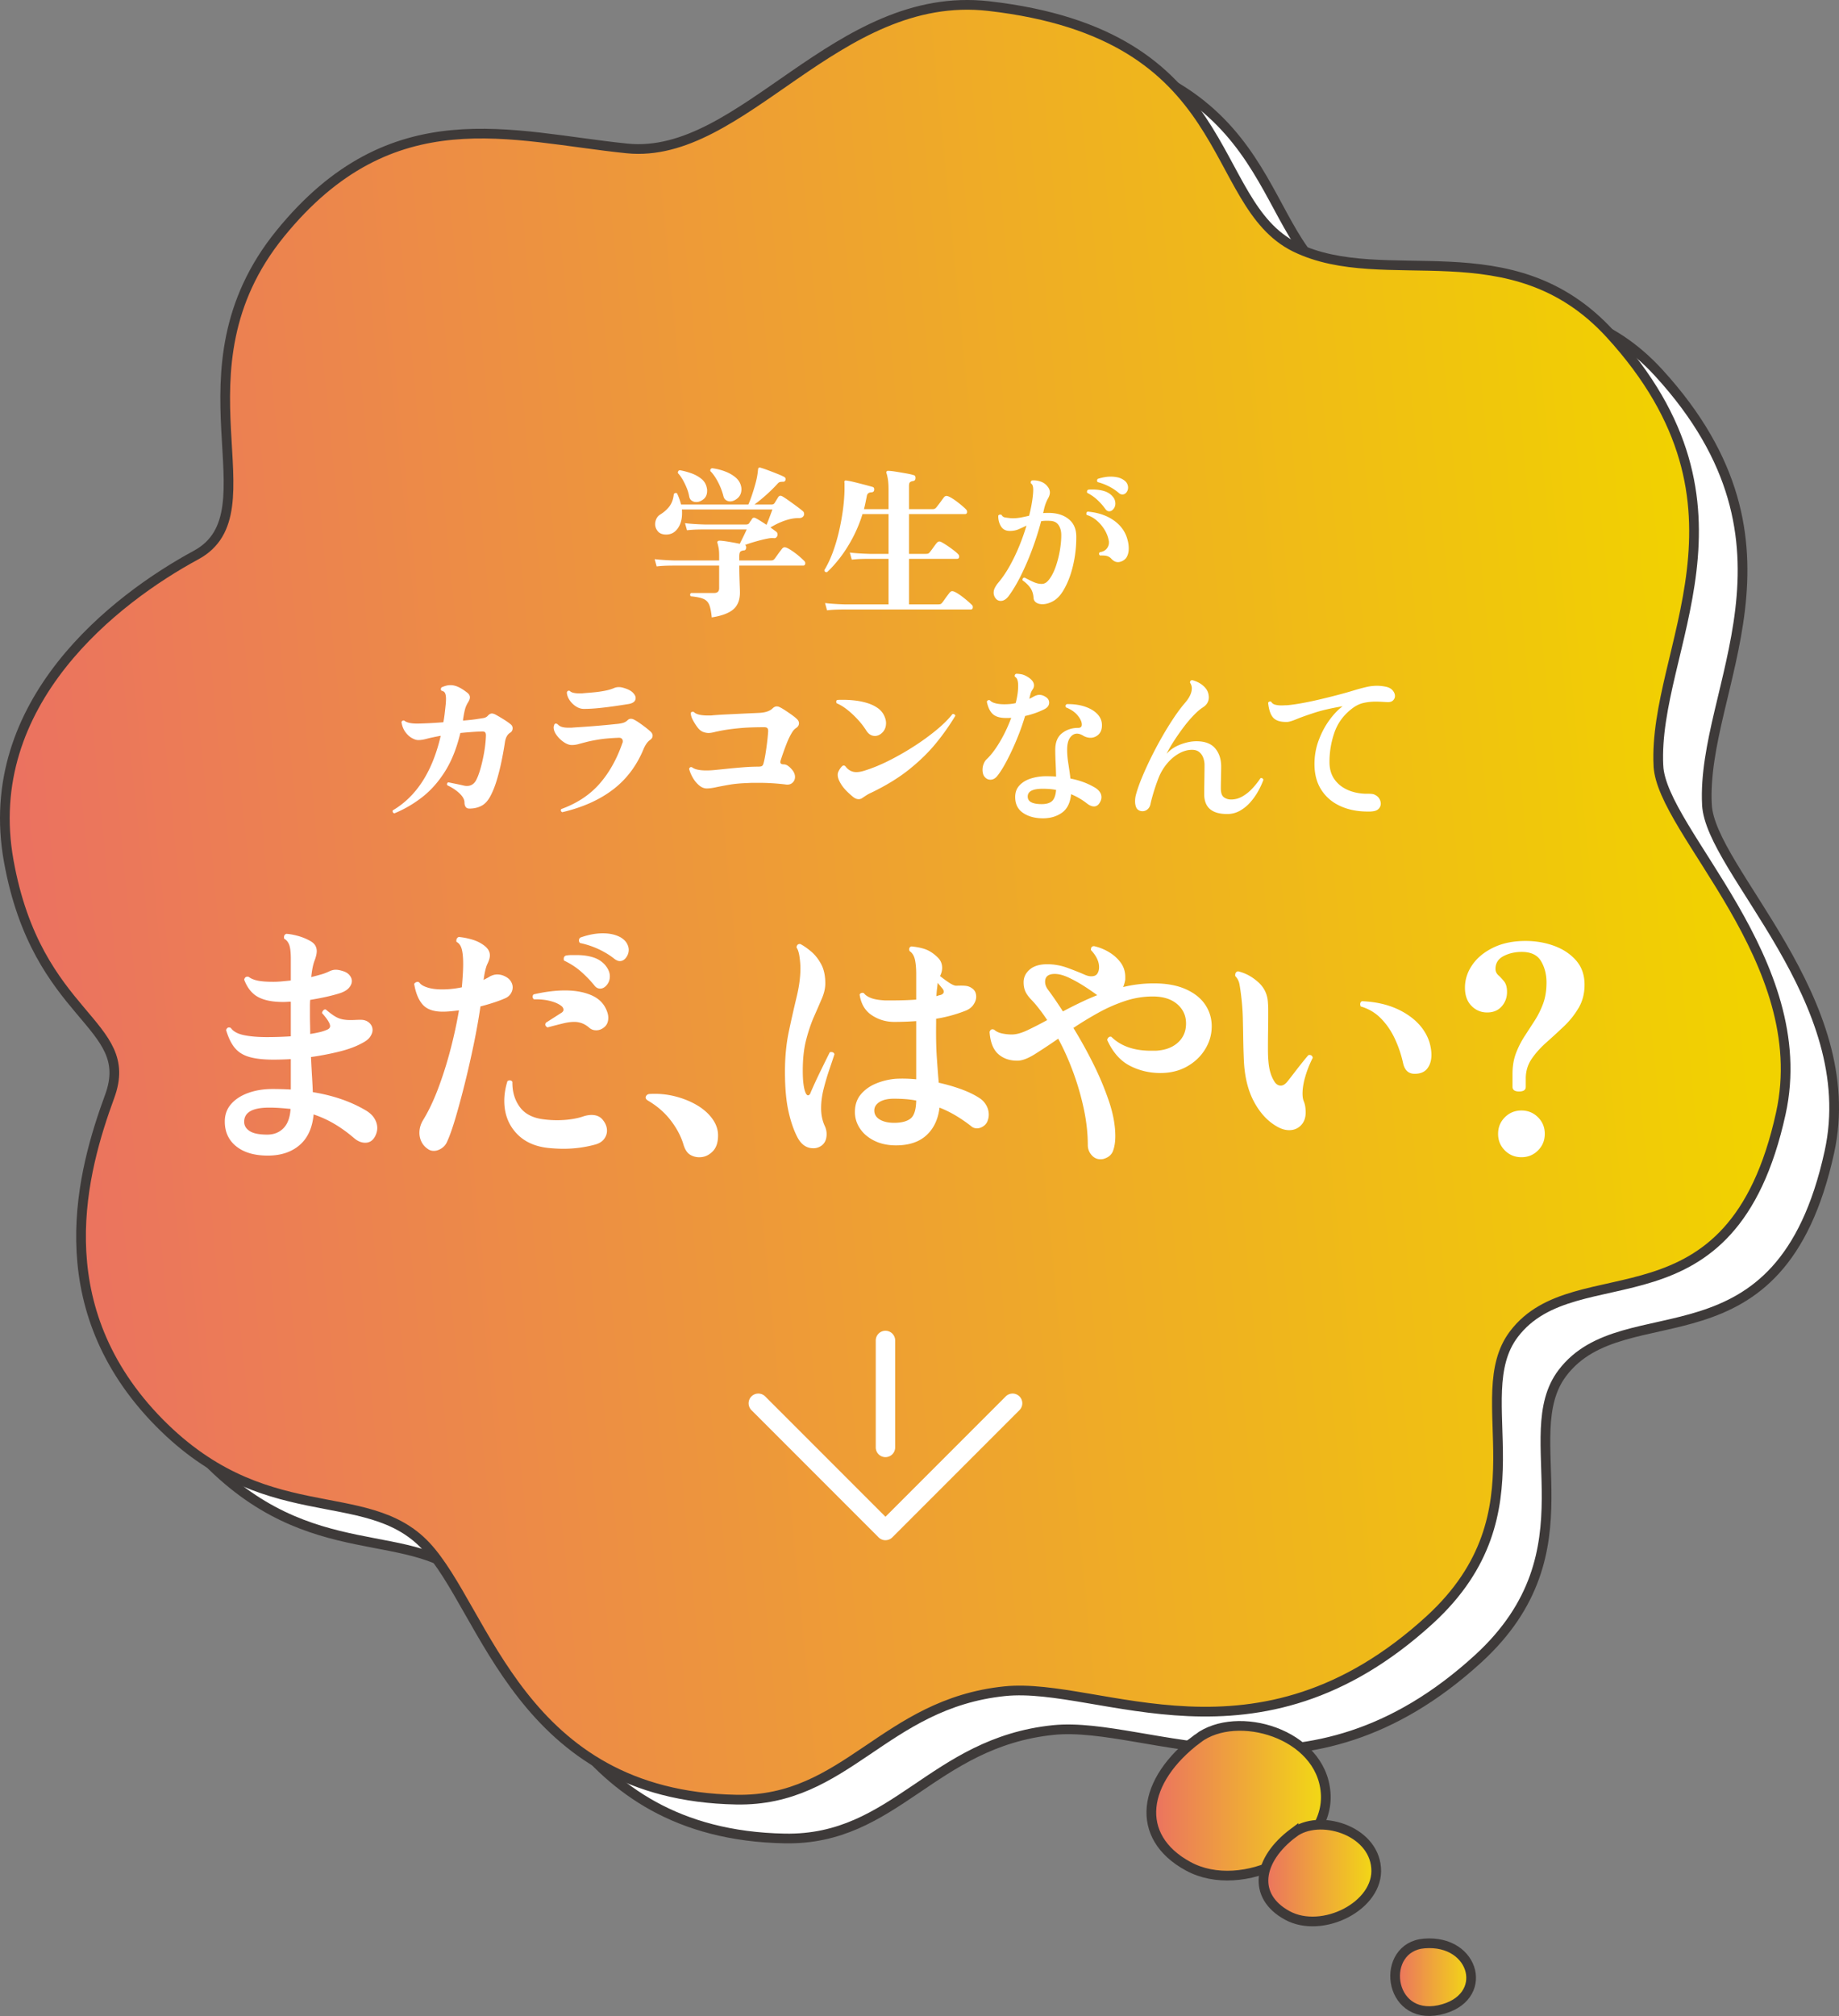 <svg id="_レイヤー_1" data-name="レイヤー_1" xmlns="http://www.w3.org/2000/svg" xmlns:xlink="http://www.w3.org/1999/xlink" version="1.1" viewBox="0 0 379.074 415.309"><rect x="0" y="0" width="379.074" height="415.309" fill="#808080" stroke="none"/><defs><linearGradient id="_新規グラデーションスウォッチ_7" data-name="新規グラデーションスウォッチ 7" x1="-481.828" y1="214.847" x2="-121.113" y2="214.847" gradientTransform="rotate(-5.608 -362.48 -4752.12)" gradientUnits="userSpaceOnUse"><stop offset="0" stop-color="#eb7161"/><stop offset=".981" stop-color="#f1d200"/></linearGradient><linearGradient id="_新規グラデーションスウォッチ_14" data-name="新規グラデーションスウォッチ 14" x1="237.323" y1="370.973" x2="273.294" y2="370.973" gradientUnits="userSpaceOnUse"><stop offset="0" stop-color="#eb7161"/><stop offset=".981" stop-color="#f2d815"/></linearGradient><linearGradient id="_新規グラデーションスウォッチ_141" data-name="新規グラデーションスウォッチ 14" x1="260.438" y1="385.872" x2="283.685" y2="385.872" xlink:href="#_新規グラデーションスウォッチ_14"/><linearGradient id="_新規グラデーションスウォッチ_142" data-name="新規グラデーションスウォッチ 14" x1="287.575" y1="407.319" x2="303.245" y2="407.319" xlink:href="#_新規グラデーションスウォッチ_14"/><style>.st5{fill:#fff}</style></defs><path d="M351.847 165.748c-1.181-24.161 22.738-53.225-9.923-88.93-20.395-22.274-46.358-8.834-64.946-17.9-18.537-9.127-11.56-43.789-63.187-49.667-31.376-3.556-50.655 31.746-74.545 29.328-23.89-2.419-48.427-10.843-71.502 17.571-23.075 28.414-.844 57.258-17.324 66.194-16.536 8.941-44.496 30.348-38.623 63.01 5.873 32.662 26.408 33.255 20.814 48.495s-13.197 42.362 9.161 66.146c22.409 23.722 43.502 13.256 55.971 26.439 12.412 13.189 19.461 51.464 64.013 52.308 22.787.428 30.39-19.774 55.379-22.341 19.714-1.992 51.903 17.933 87.607-14.728 24.249-22.234 7.469-45.827 17.31-58.818 12.905-17.036 44.89.811 55.033-45.506 6.903-31.364-24.588-58.051-25.238-71.6Z" style="fill:#fff;stroke:#3e3a39;stroke-miterlimit:10;stroke-width:2px"/><path d="M341.847 157.748c-1.181-24.161 22.738-53.225-9.923-88.93-20.395-22.274-46.358-8.834-64.946-17.9-18.537-9.127-11.56-43.789-63.187-49.667-31.376-3.556-50.655 31.746-74.545 29.328-23.89-2.419-48.427-10.843-71.502 17.571-23.075 28.414-.844 57.258-17.324 66.194-16.536 8.941-44.496 30.348-38.623 63.01 5.873 32.662 26.408 33.255 20.814 48.495s-13.197 42.362 9.161 66.146c22.409 23.722 43.502 13.256 55.971 26.439 12.412 13.189 19.461 51.464 64.013 52.308 22.787.428 30.39-19.774 55.379-22.341 19.714-1.992 51.903 17.933 87.607-14.728 24.249-22.234 7.469-45.827 17.31-58.818 12.905-17.036 44.89.811 55.033-45.506 6.903-31.364-24.588-58.051-25.238-71.6Z" style="fill:url(#_新規グラデーションスウォッチ_7);stroke:#3e3a39;stroke-miterlimit:10;stroke-width:2px"/><path d="M246.92 358.129c-11.581 8.669-13.198 20.25-2.006 26.332 11.128 6.082 29.372-3.041 28.337-15.204-.97-12.163-18.245-17.209-26.332-11.128Z" style="stroke:#3e3a39;stroke-miterlimit:10;stroke-width:2px;fill:url(#_新規グラデーションスウォッチ_14)"/><path d="M266.64 377.572c-7.484 5.603-8.53 13.087-1.296 17.018 7.192 3.93 18.983-1.965 18.314-9.826-.627-7.861-11.791-11.122-17.018-7.192Z" style="fill:url(#_新規グラデーションスウォッチ_141);stroke:#3e3a39;stroke-miterlimit:10;stroke-width:2px"/><path d="M293.581 400.374c10.599-.875 13.71 11.425 3.063 13.71-10.696 2.236-12.203-12.981-3.063-13.71Z" style="fill:url(#_新規グラデーションスウォッチ_142);stroke:#3e3a39;stroke-miterlimit:10;stroke-width:2px"/><path class="st5" d="M146.711 127.192c-.114-1.179-.289-2.052-.527-2.618a2.18 2.18 0 0 0-1.207-1.207c-.567-.238-1.428-.413-2.584-.527-.091-.09-.136-.204-.136-.34s.068-.249.204-.34h4.76c.68 0 1.02-.328 1.02-.986v-4.658h-9.214c-.726 0-1.372.012-1.938.034a23.38 23.38 0 0 0-1.734.136l-.408-1.496c1.11.136 2.47.227 4.08.272h9.214v-.986c0-.725-.045-1.297-.136-1.717a17.02 17.02 0 0 0-.204-.867c-.068-.113-.057-.238.034-.374.068-.09.215-.136.442-.136.476.023 1.116.102 1.921.238.804.136 1.535.272 2.193.408.227-.453.481-.969.765-1.547.283-.578.504-1.048.663-1.411h-8.568c-.748 0-1.405.012-1.972.034-.567.023-1.156.068-1.768.136l-.408-1.462c1.133.136 2.504.227 4.114.272h8.466c.317 0 .544-.102.68-.306.045-.113.119-.232.221-.357.102-.124.198-.266.289-.425.113-.204.26-.306.442-.306.113 0 .238.034.374.102.272.136.606.329 1.003.578.396.25.799.51 1.207.782.136-.294.283-.651.442-1.071l.459-1.224.323-.867h-18.666c.022.136.034.272.034.408v.374c0 1.27-.301 2.318-.901 3.145-.601.828-1.389 1.241-2.363 1.241-.771 0-1.343-.221-1.717-.663-.374-.442-.561-.935-.561-1.479 0-.385.09-.765.272-1.139.181-.374.453-.663.816-.867.816-.521 1.456-1.105 1.921-1.751.464-.646.742-1.456.833-2.431.113-.158.25-.238.408-.238.113 0 .204.034.272.102.362.771.634 1.53.816 2.278h13.872c.227-.498.464-1.116.714-1.853.25-.736.487-1.507.714-2.312.226-.804.385-1.547.476-2.227l.102-.85c0-.158.057-.272.17-.34.136-.045.25-.045.34 0 .408.114.929.289 1.564.527.634.238 1.263.482 1.887.731.624.25 1.105.465 1.445.646.181.114.272.261.272.442a.64.64 0 0 1-.119.374c-.08.114-.199.17-.357.17-.272 0-.493.017-.663.051s-.346.153-.527.357a31.903 31.903 0 0 1-2.329 2.295 33.01 33.01 0 0 1-2.431 1.989h3.536c.272 0 .476-.102.612-.306l.714-1.156c.136-.226.294-.34.476-.34.113 0 .238.034.374.102.294.159.714.431 1.258.816.544.385 1.093.782 1.649 1.19.555.408.991.748 1.309 1.02.204.136.306.352.306.646a.712.712 0 0 1-.102.374c-.204.318-.533.465-.986.442-.566 0-1.156.068-1.768.204-1.338.318-2.698.896-4.08 1.734l1.156.85c.204.136.306.34.306.612a.806.806 0 0 1-.187.51.596.596 0 0 1-.493.238 4.047 4.047 0 0 0-1.207.051c-.442.08-.89.176-1.343.289a40.37 40.37 0 0 0-1.853.51 24.79 24.79 0 0 0-1.615.544.404.404 0 0 1 .204.255c.022.102.034.21.034.323-.046.363-.204.544-.476.544-.386.046-.641.148-.765.306-.125.159-.187.488-.187.986v.782h6.358c.25 0 .431-.017.544-.051.113-.034.238-.13.374-.289.113-.136.272-.351.476-.646.204-.294.414-.583.629-.867.215-.283.368-.481.459-.595.158-.181.328-.272.51-.272.204 0 .493.108.867.323.374.216.776.482 1.207.799.43.318.821.635 1.173.952.351.318.617.567.799.748a.618.618 0 0 1 .204.442c0 .34-.147.51-.442.51h-13.158c0 .748.011 1.508.034 2.278.022.771.045 1.451.068 2.04.022.59.034.998.034 1.224 0 1.542-.459 2.703-1.377 3.485s-2.397 1.331-4.437 1.649Zm-3.196-23.766c-.34 0-.652-.096-.935-.289-.284-.192-.459-.504-.527-.935a8.385 8.385 0 0 0-.51-1.7c-.25-.612-.533-1.19-.85-1.734-.318-.544-.635-.974-.952-1.292v-.136c0-.249.125-.408.374-.476a14.97 14.97 0 0 1 2.363.629 7.06 7.06 0 0 1 2.125 1.173c.612.499.986 1.167 1.122 2.006.022.091.034.17.034.238v.204c0 .748-.244 1.321-.731 1.717-.488.397-.992.595-1.513.595Zm6.97-.136c-.295 0-.573-.085-.833-.255-.261-.17-.437-.436-.527-.799a13.41 13.41 0 0 0-1.173-3.026c-.51-.952-1.015-1.666-1.513-2.142 0-.045-.006-.073-.017-.085-.012-.011-.017-.028-.017-.051 0-.249.125-.408.374-.476.906.114 1.785.329 2.635.646.85.318 1.581.731 2.193 1.241.612.51.997 1.128 1.156 1.853.022.091.04.187.051.289.011.102.017.199.017.289 0 .771-.255 1.383-.765 1.836-.51.454-1.037.68-1.581.68ZM170.476 125.731l-.408-1.496c1.133.136 2.493.227 4.08.272h9.01v-9.384h-3.842c-.748 0-1.406.012-1.972.034-.567.023-1.156.068-1.768.136l-.408-1.462c1.133.136 2.504.227 4.114.272h3.876v-8.194h-5.372a28.63 28.63 0 0 1-2.023 4.896c-.805 1.519-1.666 2.873-2.584 4.063s-1.819 2.193-2.703 3.009h-.068c-.318 0-.476-.147-.476-.442.634-1.042 1.201-2.232 1.7-3.57a35.395 35.395 0 0 0 1.275-4.25 48.08 48.08 0 0 0 .833-4.488c.204-1.496.317-2.912.34-4.25v-1.36c-.045-.181-.045-.306 0-.374.068-.158.215-.204.442-.136.385.046.923.153 1.615.323.691.17 1.382.346 2.074.527.691.182 1.229.329 1.615.442.158.046.26.114.306.204a.681.681 0 0 1 .068.306c0 .227-.057.386-.17.476a.634.634 0 0 1-.408.136c-.567.023-.884.295-.952.816l-.272 1.343c-.091.442-.193.879-.306 1.309h5.066v-3.978c0-.884-.045-1.609-.136-2.176-.091-.566-.193-.997-.306-1.292-.046-.136-.023-.249.068-.34a.326.326 0 0 1 .306-.102c.362 0 .895.057 1.598.17.702.114 1.405.233 2.108.357.702.125 1.212.244 1.53.357a.384.384 0 0 1 .323.238.742.742 0 0 1 .051.408c0 .34-.17.533-.51.578-.295.046-.505.131-.629.255-.125.125-.187.38-.187.765v4.76h4.726c.25 0 .431-.022.544-.068.113-.045.238-.147.374-.306.113-.136.277-.345.493-.629.215-.283.425-.566.629-.85.204-.283.351-.481.442-.595.159-.181.329-.272.51-.272.204 0 .498.108.884.323.385.216.788.482 1.207.799.419.318.81.629 1.173.935.362.306.623.55.782.731a.653.653 0 0 1 .204.476c0 .318-.148.476-.442.476h-11.526v8.194h3.366c.249 0 .43-.017.544-.051.113-.034.238-.13.374-.289a26.4 26.4 0 0 0 .748-1.003c.317-.442.544-.742.68-.901.181-.204.362-.306.544-.306.113 0 .238.034.374.102.317.159.714.397 1.19.714.476.318.935.646 1.377.986.442.34.753.612.935.816a.653.653 0 0 1 .204.476c0 .318-.148.476-.442.476h-9.894v9.384h5.916c.25 0 .431-.017.544-.051.113-.034.238-.13.374-.289.113-.136.272-.351.476-.646.204-.294.414-.583.629-.867.215-.283.368-.481.459-.595.158-.181.328-.272.51-.272.204 0 .493.108.867.323.374.216.77.482 1.19.799a22.038 22.038 0 0 1 1.989 1.7.617.617 0 0 1 .204.442c0 .34-.147.51-.442.51h-25.908c-.748 0-1.406.011-1.972.034-.567.022-1.145.068-1.734.136ZM214.238 124.404a1.734 1.734 0 0 1-.816-.408c-.227-.204-.352-.476-.374-.816-.046-.77-.25-1.433-.612-1.989-.363-.555-.918-1.105-1.666-1.649v-.068c0-.317.147-.476.442-.476.589.318 1.184.612 1.785.884s1.173.408 1.717.408c.294 0 .566-.073.816-.221.249-.147.51-.402.782-.765.521-.702.963-1.581 1.326-2.635a20.85 20.85 0 0 0 .833-3.281c.192-1.133.289-2.176.289-3.128 0-.838-.187-1.535-.561-2.091-.374-.555-.958-.844-1.751-.867a9.663 9.663 0 0 0-.969-.017c-.306.012-.595.04-.867.085a62.038 62.038 0 0 1-1.87 5.865 55.932 55.932 0 0 1-2.329 5.389c-.828 1.655-1.672 3.06-2.533 4.216-.499.635-1.032.952-1.598.952s-.998-.306-1.292-.918a1.949 1.949 0 0 1-.17-.748c0-.385.096-.753.289-1.105.192-.351.402-.663.629-.935.816-.952 1.586-2.068 2.312-3.349a37.15 37.15 0 0 0 1.989-4.097 44.328 44.328 0 0 0 1.547-4.352c-.567.272-1.111.522-1.632.748-.521.227-1.122.34-1.802.34-.839 0-1.451-.323-1.836-.969-.386-.646-.567-1.377-.544-2.193a.515.515 0 0 1 .408-.204c.113 0 .215.034.306.102.136.272.374.437.714.493.34.057.748.108 1.224.153a8.926 8.926 0 0 0 1.955-.136c.6-.113 1.184-.238 1.751-.374a32.4 32.4 0 0 0 .459-2.04c.124-.657.221-1.281.289-1.87.068-.589.102-1.065.102-1.428 0-.702-.147-1.133-.442-1.292a.55.55 0 0 1-.068-.238c0-.204.09-.34.272-.408a4.346 4.346 0 0 1 1.768.238 2.976 2.976 0 0 1 1.428 1.02c.317.385.476.794.476 1.224 0 .34-.102.703-.306 1.088a8.482 8.482 0 0 0-.884 2.278l-.204.884c.25-.022.493-.034.731-.034h.765c1.609.068 2.901.522 3.876 1.36.975.839 1.462 2.006 1.462 3.502a24.92 24.92 0 0 1-.68 6.018c-.476 2.018-1.168 3.763-2.074 5.236-.589.952-1.264 1.638-2.023 2.057-.76.42-1.491.629-2.193.629-.114 0-.221-.005-.323-.017a3.57 3.57 0 0 1-.323-.051Zm16.796-8.703a1.832 1.832 0 0 1-.578.102 1.48 1.48 0 0 1-.799-.221 2.81 2.81 0 0 1-.629-.527 1.906 1.906 0 0 0-.901-.527c-.329-.079-.788-.107-1.377-.085-.136-.113-.204-.238-.204-.374 0-.068.045-.17.136-.306.634-.09 1.11-.328 1.428-.714.317-.385.476-.804.476-1.258v-.204a.661.661 0 0 0-.034-.204 6.456 6.456 0 0 0-.867-2.244 7.912 7.912 0 0 0-1.615-1.904 5.723 5.723 0 0 0-2.074-1.156.55.55 0 0 1-.068-.238c0-.226.09-.374.272-.442 2.153.182 3.961.794 5.423 1.836 1.462 1.043 2.397 2.38 2.805 4.012.158.567.238 1.156.238 1.768 0 .635-.125 1.19-.374 1.666s-.668.816-1.258 1.02Zm-3.163-10.812a12.738 12.738 0 0 0-1.581-1.819 9.207 9.207 0 0 0-2.193-1.547.467.467 0 0 1-.034-.204c0-.226.09-.374.272-.442.158-.022.306-.034.442-.034h.442c.906 0 1.717.114 2.431.34.714.227 1.286.601 1.717 1.122.204.227.345.465.425.714.08.25.119.488.119.714 0 .431-.13.805-.391 1.122-.261.318-.55.476-.867.476-.295 0-.556-.147-.782-.442Zm2.789-3.299a10.07 10.07 0 0 0-1.989-1.343c-.76-.396-1.57-.708-2.431-.935a.608.608 0 0 1-.102-.306c0-.181.068-.306.204-.374.43-.136.867-.243 1.309-.323a7.427 7.427 0 0 1 1.309-.119c.499 0 .975.051 1.428.153.453.102.861.278 1.224.527.34.227.578.476.714.748s.204.544.204.816c0 .386-.114.72-.34 1.003-.227.284-.499.425-.816.425-.272 0-.51-.09-.714-.272ZM81.291 167.56c-.294-.091-.408-.295-.34-.612 4.896-2.878 8.194-8.001 9.894-15.368-1.247.227-2.205.431-2.873.612-.669.182-1.252.272-1.751.272-.386 0-.828-.141-1.326-.425-.499-.283-.946-.697-1.343-1.241-.397-.544-.663-1.224-.799-2.04a.47.47 0 0 1 .238-.289.402.402 0 0 1 .34-.017c.499.408 1.371.612 2.618.612.453 0 1.178-.022 2.176-.068.998-.045 2.085-.113 3.264-.204.113-.589.204-1.178.272-1.768.068-.589.136-1.201.204-1.836.022-.249.039-.476.051-.68.011-.204.017-.385.017-.544 0-.498-.062-.884-.187-1.156s-.369-.442-.731-.51c-.091-.09-.136-.204-.136-.34s.056-.26.17-.374c.317-.136.623-.243.918-.323.294-.079.589-.119.884-.119.499 0 1.02.119 1.564.357s1.167.629 1.87 1.173c.385.295.578.624.578.986 0 .159-.034.323-.102.493s-.159.346-.272.527a5.53 5.53 0 0 0-.544 1.139c-.136.397-.284 1.083-.442 2.057-.023.091-.034.187-.034.289s-.012.199-.034.289c.521-.045 1.003-.09 1.445-.136.442-.045.821-.09 1.139-.136l1.547-.238c.442-.068.776-.238 1.003-.51.272-.294.544-.442.816-.442.226 0 .487.08.782.238.499.272 1.065.607 1.7 1.003.634.397 1.122.743 1.462 1.037.227.204.34.454.34.748 0 .431-.182.748-.544.952-.566.363-.918 1.031-1.054 2.006-.182 1.202-.408 2.465-.68 3.791s-.59 2.601-.952 3.825c-.363 1.224-.771 2.278-1.224 3.162-.522 1.066-1.151 1.802-1.887 2.21-.737.408-1.593.612-2.567.612-.363 0-.624-.119-.782-.357-.159-.238-.238-.538-.238-.901 0-.589-.334-1.207-1.003-1.853-.669-.646-1.513-1.207-2.533-1.683a.521.521 0 0 1-.068-.204c0-.226.102-.362.306-.408.43.091.952.199 1.564.323.612.125 1.156.244 1.632.357.113.023.221.04.323.051.102.012.198.017.289.017.793 0 1.405-.363 1.836-1.088.317-.566.623-1.354.918-2.363.294-1.008.549-2.113.765-3.315.215-1.201.346-2.368.391-3.502.022-.34-.023-.589-.136-.748-.114-.158-.363-.226-.748-.204-.748.023-1.491.063-2.227.119-.737.057-1.457.119-2.159.187-.748 3.128-1.802 5.769-3.162 7.922-1.36 2.154-2.93 3.922-4.709 5.304a24.42 24.42 0 0 1-5.729 3.332ZM115.893 167.322c-.295-.159-.363-.374-.204-.646 3.241-1.178 5.865-2.907 7.871-5.185 2.006-2.278 3.587-5.094 4.743-8.449a.368.368 0 0 0 .068-.204v-.17a.666.666 0 0 0-.221-.51c-.147-.136-.38-.192-.697-.17-1.632.068-2.97.187-4.012.357-1.043.17-1.893.34-2.55.51-.658.17-1.213.318-1.666.442a5.101 5.101 0 0 1-1.36.187c-.499 0-1.037-.192-1.615-.578a5.95 5.95 0 0 1-1.496-1.428c-.419-.566-.629-1.11-.629-1.632a.87.87 0 0 1 .051-.306c.034-.09.062-.181.085-.272a.351.351 0 0 1 .34-.204c.09 0 .204.046.34.136.249.272.555.459.918.561.362.102.793.153 1.292.153h.493c.17 0 .334-.011.493-.034l1.564-.102c.702-.045 1.49-.102 2.363-.17.872-.068 1.739-.141 2.601-.221.861-.079 1.598-.153 2.21-.221.612-.045 1.116-.125 1.513-.238a2.274 2.274 0 0 0 1.003-.578.882.882 0 0 1 .646-.272c.204 0 .396.046.578.136.294.136.657.352 1.088.646.43.295.867.612 1.309.952.442.34.821.657 1.139.952.249.25.374.51.374.782 0 .34-.159.624-.476.85a3.243 3.243 0 0 0-.799.816 6.285 6.285 0 0 0-.561 1.02c-1.428 3.491-3.542 6.302-6.341 8.432-2.8 2.131-6.285 3.684-10.455 4.658Zm4.454-21.284c-.567 0-1.117-.175-1.649-.527a4.486 4.486 0 0 1-1.309-1.309c-.34-.521-.522-1.042-.544-1.564.113-.317.317-.419.612-.306.158.182.408.312.748.391.34.08.736.119 1.19.119h.408c.136 0 .283-.011.442-.034.589-.045 1.269-.102 2.04-.17.77-.068 1.547-.175 2.329-.323.782-.147 1.457-.345 2.023-.595.272-.113.578-.17.918-.17.113 0 .226.006.34.017.113.012.215.029.306.051.997.25 1.717.578 2.159.986.442.408.663.805.663 1.19 0 .635-.454 1.043-1.36 1.224-.839.136-1.802.284-2.89.442a74.663 74.663 0 0 1-3.315.408c-1.122.114-2.159.17-3.111.17ZM145.687 162.426c-.567 0-1.105-.221-1.615-.663a5.956 5.956 0 0 1-1.292-1.598c-.352-.623-.595-1.218-.731-1.785.113-.317.317-.419.612-.306.294.227.691.391 1.19.493s1.065.153 1.7.153a16.638 16.638 0 0 0 1.53-.068c.726-.068 1.632-.158 2.72-.272 1.088-.113 2.21-.215 3.366-.306a40.687 40.687 0 0 1 3.128-.136c.362 0 .617-.045.765-.136.147-.09.255-.272.323-.544.136-.476.266-1.093.391-1.853.124-.759.238-1.558.34-2.397.102-.838.175-1.586.221-2.244.022-.34-.023-.583-.136-.731-.114-.147-.34-.221-.68-.221-1.995 0-3.655.062-4.981.187s-2.409.261-3.247.408c-.839.148-1.508.284-2.006.408-.499.125-.918.187-1.258.187a3.19 3.19 0 0 1-1.054-.204c-.386-.136-.748-.408-1.088-.816a11.4 11.4 0 0 1-1.003-1.53c-.329-.589-.493-1.122-.493-1.598.113-.158.25-.238.408-.238.09 0 .181.034.272.102.453.454 1.416.68 2.89.68h.442c.158 0 .317-.011.476-.034.77-.068 1.62-.125 2.55-.17l2.788-.136c.929-.045 1.785-.085 2.567-.119.782-.034 1.399-.062 1.853-.085.634-.045 1.167-.147 1.598-.306.43-.158.77-.362 1.02-.612.272-.272.555-.408.85-.408.226 0 .442.057.646.17.249.114.6.318 1.054.612.453.295.918.612 1.394.952.476.34.85.646 1.122.918.249.25.374.522.374.816 0 .408-.216.748-.646 1.02-.227.159-.425.357-.595.595s-.38.595-.629 1.071c-.227.431-.471.981-.731 1.649a52.139 52.139 0 0 0-.714 1.938 44.73 44.73 0 0 0-.459 1.377c-.023.068-.04.131-.051.187a.744.744 0 0 0-.017.153c0 .318.227.476.68.476.317 0 .623.108.918.323.294.216.532.437.714.663.25.272.431.544.544.816s.17.533.17.782c0 .499-.182.907-.544 1.224-.363.318-.828.431-1.394.34a45.41 45.41 0 0 0-5.814-.34h-.884c-.295 0-.601.012-.918.034-1.542.046-2.868.165-3.978.357-1.111.193-2.04.369-2.788.527-.748.159-1.372.238-1.87.238ZM178.626 150.595a15.522 15.522 0 0 0-1.734-2.278c-.68-.748-1.4-1.428-2.159-2.04-.76-.612-1.513-1.076-2.261-1.394a.608.608 0 0 1-.102-.306c0-.181.068-.306.204-.374.204-.022.425-.034.663-.034h.697c.748 0 1.547.051 2.397.153.85.102 1.677.278 2.482.527.804.25 1.518.595 2.142 1.037a3.936 3.936 0 0 1 1.377 1.717c.204.476.306.93.306 1.36 0 .771-.238 1.406-.714 1.904-.476.499-1.009.748-1.598.748a1.85 1.85 0 0 1-.884-.238c-.295-.158-.567-.419-.816-.782Zm-.884 13.804a1.274 1.274 0 0 1-.748.238c-.386 0-.771-.158-1.156-.476-1.111-.906-1.916-1.751-2.414-2.533s-.748-1.445-.748-1.989c0-.226.034-.419.102-.578.204-.476.464-.872.782-1.19a.52.52 0 0 1 .374-.17c.113 0 .226.057.34.17.589.794 1.337 1.19 2.244 1.19.498 0 1.065-.102 1.7-.306 1.609-.498 3.292-1.19 5.049-2.074a56.231 56.231 0 0 0 5.168-2.958 47.97 47.97 0 0 0 4.607-3.349c1.382-1.144 2.482-2.238 3.298-3.281h.102c.272 0 .43.125.476.374a47.834 47.834 0 0 1-3.927 5.576c-1.507 1.859-3.343 3.661-5.508 5.406-2.165 1.746-4.8 3.366-7.905 4.862a7.277 7.277 0 0 0-1.071.578l-.765.51ZM202.97 160.046a1.596 1.596 0 0 1-.34-.663 3.148 3.148 0 0 1-.102-.799c0-.408.073-.804.221-1.19.147-.385.334-.691.561-.918.906-.838 1.824-2.034 2.754-3.587a29.635 29.635 0 0 0 2.38-5.015 4.33 4.33 0 0 1-.544.034h-.578c-1.179 0-2.063-.26-2.652-.782-.59-.521-1.009-1.382-1.258-2.584.159-.294.374-.385.646-.272.227.272.601.476 1.122.612s1.133.204 1.836.204c.385 0 .776-.017 1.173-.051a8.139 8.139 0 0 0 1.173-.187c.158-.589.283-1.19.374-1.802.09-.612.136-1.201.136-1.768 0-1.02-.216-1.632-.646-1.836a.505.505 0 0 1-.068-.204c0-.226.113-.374.34-.442.725.023 1.286.125 1.683.306a5.51 5.51 0 0 1 1.003.578c.634.476.952.975.952 1.496 0 .318-.091.601-.272.85a2.918 2.918 0 0 0-.425.867c-.08.284-.165.641-.255 1.071l.408-.204c.136-.068.26-.136.374-.204.476-.272.906-.408 1.292-.408.362 0 .725.102 1.088.306.612.318.918.748.918 1.292 0 .567-.329 1.02-.986 1.36a17.265 17.265 0 0 1-3.978 1.394 48.1 48.1 0 0 1-1.734 4.862 53.421 53.421 0 0 1-2.074 4.437c-.703 1.326-1.349 2.352-1.938 3.077-.408.499-.873.748-1.394.748-.476 0-.873-.192-1.19-.578Zm12.036 8.534c-1.655 0-3.026-.369-4.114-1.105s-1.632-1.83-1.632-3.281c0-.974.3-1.779.901-2.414.601-.634 1.388-1.105 2.363-1.411a10.382 10.382 0 0 1 3.128-.459c.362 0 .714.006 1.054.017.34.011.668.029.986.051-.023-.974-.057-1.949-.102-2.924a55.393 55.393 0 0 1-.068-2.584c0-1.564.47-2.708 1.411-3.434.94-.725 2.045-1.088 3.315-1.088.498 0 .748-.226.748-.68 0-.544-.278-1.161-.833-1.853-.556-.691-1.366-1.252-2.431-1.683a.608.608 0 0 1-.102-.306c0-.136.09-.26.272-.374 1.382-.022 2.618.147 3.706.51s1.949.873 2.584 1.53c.634.658.952 1.428.952 2.312 0 .839-.238 1.479-.714 1.921a2.372 2.372 0 0 1-1.666.663 3.007 3.007 0 0 1-1.564-.476c-.431-.249-.828-.374-1.19-.374-.567 0-1.049.278-1.445.833-.397.556-.595 1.389-.595 2.499 0 .862.085 1.825.255 2.89.17 1.066.311 2.074.425 3.026a17.35 17.35 0 0 1 2.567.697c.782.284 1.513.618 2.193 1.003.521.272.923.59 1.207.952.283.363.425.76.425 1.19 0 .318-.08.624-.238.918-.317.657-.748.986-1.292.986-.454 0-.941-.204-1.462-.612-.431-.34-.918-.674-1.462-1.003a13.454 13.454 0 0 0-1.802-.901c-.182 1.791-.816 3.066-1.904 3.825-1.088.759-2.38 1.139-3.876 1.139Zm-.306-2.923c.975 0 1.694-.209 2.159-.629.464-.419.742-1.184.833-2.295-.431-.09-.879-.153-1.343-.187a19.81 19.81 0 0 0-1.445-.051c-2.04 0-3.06.533-3.06 1.598 0 .544.249.941.748 1.19.499.25 1.201.374 2.108.374ZM252.947 167.696c-3.151 0-4.726-1.371-4.726-4.114 0-.43.005-1.008.017-1.734l.034-2.261c.011-.782.017-1.445.017-1.989 0-.498-.085-.986-.255-1.462a2.742 2.742 0 0 0-.816-1.19c-.374-.317-.878-.476-1.513-.476-.884 0-1.774.25-2.669.748-.896.499-1.712 1.185-2.448 2.057a10.893 10.893 0 0 0-1.785 3.009c-.431 1.134-.782 2.159-1.054 3.077s-.476 1.695-.612 2.329c-.091.431-.289.777-.595 1.037a1.56 1.56 0 0 1-1.037.391c-.34 0-.635-.091-.884-.272-.227-.158-.391-.396-.493-.714a3.427 3.427 0 0 1-.153-1.054 5.3 5.3 0 0 1 .204-1.462c.294-1.065.72-2.261 1.275-3.587a70.678 70.678 0 0 1 1.887-4.114 78.877 78.877 0 0 1 2.244-4.199 65.99 65.99 0 0 1 2.397-3.876c.804-1.201 1.581-2.232 2.329-3.094.906-1.065 1.36-2.051 1.36-2.958 0-.408-.125-.793-.374-1.156 0-.34.158-.51.476-.51.861.227 1.592.595 2.193 1.105s.969 1.06 1.105 1.649c.068.272.102.533.102.782 0 .862-.408 1.553-1.224 2.074-.544.34-1.173.879-1.887 1.615-.714.737-1.428 1.581-2.142 2.533s-1.377 1.904-1.989 2.856c-.612.952-1.1 1.802-1.462 2.55.748-.838 1.706-1.479 2.873-1.921 1.167-.442 2.261-.663 3.281-.663 1.745 0 3.031.488 3.859 1.462.827.975 1.241 2.233 1.241 3.774 0 .318-.006.754-.017 1.309a669.32 669.32 0 0 0-.034 1.7 72.057 72.057 0 0 0-.017 1.479c0 .907.209 1.513.629 1.819.419.306.912.459 1.479.459.816 0 1.592-.209 2.329-.629a8.728 8.728 0 0 0 2.057-1.649c.634-.68 1.19-1.382 1.666-2.108l.136-.034c.249 0 .408.125.476.374a16.44 16.44 0 0 1-1.088 2.346 12.883 12.883 0 0 1-1.632 2.295 8.202 8.202 0 0 1-2.142 1.734 5.287 5.287 0 0 1-2.618.663ZM282.853 167.152a3.475 3.475 0 0 1-.476.034h-.476c-2.108 0-3.99-.38-5.644-1.139-1.655-.759-2.953-1.87-3.893-3.332-.941-1.462-1.411-3.235-1.411-5.321 0-1.7.289-3.326.867-4.879.578-1.552 1.314-2.941 2.21-4.165.895-1.224 1.807-2.176 2.737-2.856-2.312.386-4.239.828-5.78 1.326-1.542.499-2.766.935-3.672 1.309-.907.374-1.553.573-1.938.595-1.338.046-2.295-.226-2.873-.816-.578-.589-.947-1.632-1.105-3.128a.414.414 0 0 1 .272-.238c.136-.045.249-.045.34 0 .181.318.459.527.833.629s.81.153 1.309.153c.158 0 .328-.005.51-.017.181-.011.362-.017.544-.017.702-.045 1.643-.17 2.822-.374a67.027 67.027 0 0 0 3.808-.782c1.36-.317 2.686-.646 3.978-.986a82.42 82.42 0 0 0 3.366-.952 39.85 39.85 0 0 1 2.465-.663 9.719 9.719 0 0 1 2.193-.255c.612 0 1.235.068 1.87.204.612.136 1.071.391 1.377.765.306.374.459.754.459 1.139 0 .34-.131.641-.391.901-.261.261-.652.38-1.173.357-.431-.022-.845-.045-1.241-.068a21.212 21.212 0 0 0-1.173-.034c-.907 0-1.768.097-2.584.289-.816.193-1.621.607-2.414 1.241-1.678 1.315-2.851 2.941-3.519 4.879a18.366 18.366 0 0 0-1.003 6.035c0 1.36.317 2.511.952 3.451.634.941 1.496 1.672 2.584 2.193 1.088.522 2.312.816 3.672.884h.544c.294 0 .595.012.901.034.306.023.572.102.799.238.385.204.668.471.85.799.181.329.272.652.272.969 0 .408-.147.765-.442 1.071-.295.306-.737.481-1.326.527ZM55.193 238.061c-2.736 0-4.896-.63-6.48-1.89-1.584-1.26-2.376-2.97-2.376-5.13 0-1.404.432-2.6 1.296-3.591.864-.99 2.043-1.755 3.537-2.295 1.494-.54 3.159-.81 4.995-.81a67.128 67.128 0 0 1 3.78.108v-6.264a63.632 63.632 0 0 1-3.564.108c-2.017 0-3.664-.18-4.941-.54-1.278-.359-2.287-.98-3.024-1.863-.738-.882-1.342-2.114-1.809-3.699.18-.504.504-.648.972-.432.503.72 1.404 1.215 2.7 1.485 1.296.27 2.88.405 4.752.405 1.62 0 3.258-.054 4.914-.162v-7.128c-.252 0-.513.009-.783.027-.27.019-.532.027-.783.027-2.196 0-3.924-.342-5.184-1.026-1.26-.683-2.214-1.871-2.862-3.564.108-.504.414-.702.918-.594.467.36 1.088.621 1.863.783.774.162 1.845.243 3.213.243.54 0 1.115-.027 1.728-.081a78.978 78.978 0 0 0 1.89-.189v-4.482c0-1.368-.117-2.34-.351-2.916-.234-.575-.567-.972-.999-1.188a.752.752 0 0 1-.054-.324c0-.359.162-.594.486-.702.648.036 1.413.171 2.295.405.882.235 1.719.567 2.511.999.54.289.918.613 1.134.972.216.36.324.756.324 1.188 0 .54-.162 1.224-.486 2.052-.145.396-.27.864-.378 1.404-.108.54-.198 1.17-.27 1.89.72-.18 1.395-.359 2.025-.54a9.36 9.36 0 0 0 1.593-.594c.504-.251.972-.378 1.404-.378.396 0 .828.073 1.296.216.683.18 1.196.468 1.539.864.341.396.513.81.513 1.242 0 .468-.189.927-.567 1.377-.378.45-.981.819-1.809 1.107-.9.289-1.881.549-2.943.783a57.5 57.5 0 0 1-3.267.621c-.036.432-.054.891-.054 1.377v1.593c0 .684.009 1.377.027 2.079.018.702.027 1.359.027 1.971a22.69 22.69 0 0 0 1.971-.378 8.397 8.397 0 0 0 1.485-.486c.432-.18.648-.432.648-.756 0-.54-.559-1.439-1.674-2.7.035-.216.135-.405.297-.567.162-.162.333-.207.513-.135 1.007.864 1.844 1.44 2.511 1.728.666.289 1.521.432 2.565.432.288 0 .612-.008.972-.027.359-.018.737-.027 1.134-.027.72 0 1.305.208 1.755.621.45.414.675.909.675 1.485 0 .432-.162.891-.486 1.377-.324.486-.883.927-1.674 1.323-1.224.684-2.772 1.261-4.644 1.728a56.838 56.838 0 0 1-5.886 1.134c.072 1.512.144 2.862.216 4.05.072 1.188.126 2.25.162 3.186 4.031.648 7.56 1.836 10.584 3.564.936.505 1.62 1.089 2.052 1.755.432.667.648 1.359.648 2.079 0 .54-.145 1.099-.432 1.674-.468.9-1.153 1.35-2.052 1.35-.792 0-1.566-.324-2.322-.972a28.055 28.055 0 0 0-3.996-2.889 22.316 22.316 0 0 0-4.32-1.971c-.252 2.773-1.215 4.879-2.889 6.318s-3.861 2.16-6.561 2.16Zm-.108-4.32c1.368 0 2.484-.44 3.348-1.323.864-.882 1.35-2.205 1.458-3.969a67.857 67.857 0 0 0-2.133-.189 31.464 31.464 0 0 0-2.295-.081c-3.42 0-5.13.972-5.13 2.916 0 .792.378 1.431 1.134 1.917.756.486 1.962.729 3.618.729ZM88.289 236.765c-.613-.396-1.072-.891-1.377-1.485a4.113 4.113 0 0 1-.459-1.917c0-.936.27-1.836.81-2.7 1.08-1.763 2.087-3.879 3.024-6.345a79.712 79.712 0 0 0 2.511-7.884 95.434 95.434 0 0 0 1.809-8.289 53.64 53.64 0 0 1-1.728.189c-.576.054-1.116.081-1.62.081-1.872 0-3.24-.477-4.104-1.431-.864-.953-1.458-2.385-1.782-4.293a.866.866 0 0 1 .486-.378.598.598 0 0 1 .594.108c.251.396.791.729 1.62.999.828.27 1.854.405 3.078.405a19.62 19.62 0 0 0 4.05-.432c.072-.828.135-1.656.189-2.484.054-.828.081-1.62.081-2.376 0-1.296-.1-2.303-.297-3.024-.198-.72-.549-1.206-1.053-1.458a.588.588 0 0 1-.054-.27c0-.359.162-.612.486-.756.864.073 1.764.243 2.7.513.936.27 1.746.657 2.43 1.161.864.613 1.296 1.314 1.296 2.106 0 .289-.054.594-.162.918s-.252.667-.432 1.026c-.289.721-.522 1.764-.702 3.132.251-.144.486-.27.702-.378s.432-.234.648-.378c.216-.108.45-.197.702-.27.251-.072.504-.108.756-.108.288 0 .576.036.864.108.288.073.594.198.918.378.467.252.818.576 1.053.972.234.396.351.792.351 1.188 0 .468-.135.91-.405 1.323-.27.414-.657.729-1.161.945-.648.289-1.413.576-2.295.864-.883.289-1.809.559-2.781.81-.36 2.484-.828 5.112-1.404 7.884-.576 2.773-1.188 5.454-1.836 8.046s-1.278 4.923-1.89 6.993c-.612 2.071-1.17 3.664-1.674 4.779-.252.648-.648 1.152-1.188 1.512-.54.359-1.08.54-1.62.54-.432 0-.81-.108-1.134-.324Zm24.786-.27c-2.844-.289-5.076-1.323-6.696-3.105s-2.43-3.987-2.43-6.615c0-1.296.216-2.646.648-4.05.18-.108.324-.162.432-.162.288 0 .486.108.594.324-.037 2.016.477 3.744 1.539 5.184 1.061 1.44 2.745 2.287 5.049 2.538.864.108 1.728.162 2.592.162 1.08 0 2.087-.072 3.024-.216.936-.144 1.709-.324 2.322-.54.648-.216 1.242-.324 1.782-.324 1.044 0 1.836.36 2.376 1.08.54.684.81 1.404.81 2.16 0 .648-.216 1.242-.648 1.782-.432.54-1.099.918-1.998 1.134-2.052.54-4.158.81-6.318.81a30.99 30.99 0 0 1-3.078-.162Zm8.37-24.786c-.9-.791-1.926-1.188-3.078-1.188-.684 0-1.467.108-2.349.324-.883.216-1.936.486-3.159.81-.468-.251-.576-.575-.324-.972l3.294-2.106c.216-.18.324-.359.324-.54 0-.251-.108-.486-.324-.702-.54-.468-1.323-.837-2.349-1.107s-2.169-.386-3.429-.351c-.181-.18-.27-.36-.27-.54s.072-.342.216-.486c2.339-.54 4.5-.81 6.48-.81 2.016 0 3.771.306 5.265.918 1.494.613 2.546 1.566 3.159 2.862.324.684.486 1.296.486 1.836 0 .829-.261 1.467-.783 1.917-.522.45-1.089.675-1.701.675-.576 0-1.062-.18-1.458-.54Zm1.08-8.694a23.955 23.955 0 0 0-2.673-2.781c-1.026-.918-2.224-1.701-3.591-2.349-.036-.072-.054-.197-.054-.378 0-.324.143-.54.432-.648a6.344 6.344 0 0 1 1.134-.108h1.08c1.26 0 2.384.154 3.375.459.99.306 1.809.819 2.457 1.539.683.792 1.026 1.585 1.026 2.376 0 .684-.208 1.278-.621 1.782-.414.505-.873.756-1.377.756-.468 0-.864-.216-1.188-.648Zm4.158-5.454c-.937-.756-2.017-1.422-3.24-1.998a17.745 17.745 0 0 0-3.888-1.296.731.731 0 0 1-.216-.54c0-.251.108-.45.324-.594 1.62-.575 3.149-.864 4.59-.864 1.476 0 2.718.289 3.726.864.575.36.99.765 1.242 1.215.251.45.378.891.378 1.323 0 .576-.181 1.107-.54 1.593-.36.486-.792.729-1.296.729-.324 0-.684-.144-1.08-.432ZM144.503 238.385a3.668 3.668 0 0 1-2.133-.432c-.667-.36-1.161-1.08-1.485-2.16-.504-1.692-1.377-3.348-2.619-4.968-1.242-1.62-2.817-2.988-4.725-4.104-.396-.251-.532-.531-.405-.837.126-.305.369-.477.729-.513 1.836-.108 3.6.054 5.292.486 1.692.432 3.204 1.044 4.536 1.836 1.332.792 2.384 1.728 3.159 2.808.773 1.08 1.161 2.214 1.161 3.402 0 1.44-.36 2.529-1.08 3.267-.721.737-1.531 1.142-2.43 1.215ZM168.771 236.333a2.77 2.77 0 0 1-1.134.216c-1.332 0-2.395-.702-3.186-2.106-.792-1.476-1.431-3.302-1.917-5.481-.486-2.178-.729-4.905-.729-8.181 0-3.024.27-5.805.81-8.343a264.09 264.09 0 0 1 1.593-7.047c.521-2.16.783-4.122.783-5.886 0-.72-.063-1.521-.189-2.403-.126-.882-.333-1.52-.621-1.917.072-.54.342-.774.81-.702.684.36 1.422.873 2.214 1.539.791.667 1.476 1.531 2.052 2.592.576 1.062.864 2.385.864 3.969 0 .972-.234 2.007-.702 3.105a304.254 304.254 0 0 1-1.62 3.726c-.612 1.386-1.152 2.979-1.62 4.779-.468 1.801-.702 3.906-.702 6.318 0 1.116.044 2.025.135 2.727.089.702.207 1.251.351 1.647.18.505.378.756.594.756.251 0 .45-.234.594-.702a102.415 102.415 0 0 1 1.998-4.32 456.776 456.776 0 0 1 1.89-3.834.764.764 0 0 1 .324-.054c.324 0 .54.144.648.432-.252.792-.594 1.818-1.026 3.078a52.184 52.184 0 0 0-1.188 3.996c-.36 1.404-.54 2.754-.54 4.05 0 .684.062 1.332.189 1.944.126.613.315 1.188.567 1.728.251.54.378 1.099.378 1.674 0 1.332-.54 2.232-1.62 2.7Zm15.93-.378c-1.692 0-3.177-.315-4.455-.945-1.278-.629-2.268-1.466-2.97-2.511-.702-1.044-1.053-2.178-1.053-3.402 0-1.476.414-2.7 1.242-3.672.828-.972 1.89-1.719 3.186-2.241a13.501 13.501 0 0 1 3.996-.945 27.074 27.074 0 0 1 2.079-.027c.702.019 1.412.063 2.133.135v-11.988a65.209 65.209 0 0 1-4.536.162c-1.692 0-3.231-.459-4.617-1.377-1.387-.918-2.224-2.33-2.511-4.239a.572.572 0 0 1 .405-.351c.198-.054.369-.027.513.081.251.36.71.675 1.377.945.666.27 1.628.441 2.889.513h1.62c1.728 0 3.348-.054 4.86-.162v-5.238c0-1.223-.09-2.232-.27-3.024-.181-.792-.54-1.368-1.08-1.728-.072-.144-.108-.251-.108-.324 0-.36.162-.575.486-.648 1.368.144 2.438.387 3.213.729.774.343 1.521.873 2.241 1.593.576.576.864 1.278.864 2.106 0 .54-.145 1.098-.432 1.674a23.97 23.97 0 0 0 1.836 1.35c.648.432 1.152.648 1.512.648.864-.035 1.521-.027 1.971.027.45.054.855.208 1.215.459.612.396.918.99.918 1.782 0 .54-.198 1.098-.594 1.674-.396.576-1.008 1.008-1.836 1.296a29.05 29.05 0 0 1-5.832 1.566v.972c-.036 2.7.008 4.987.135 6.858.126 1.872.243 3.438.351 4.698.036.289.054.505.054.648 1.62.36 3.149.802 4.59 1.323 1.439.522 2.664 1.107 3.672 1.755.612.36 1.107.855 1.485 1.485a3.87 3.87 0 0 1 .567 2.025c0 .432-.09.883-.27 1.35a2.303 2.303 0 0 1-.891 1.053c-.414.27-.837.405-1.269.405-.468 0-.864-.143-1.188-.432a30.295 30.295 0 0 0-3.132-2.16 22.946 22.946 0 0 0-3.402-1.674c-.289 2.412-1.188 4.312-2.7 5.697-1.512 1.386-3.6 2.079-6.264 2.079Zm-.378-4.644c1.476 0 2.592-.288 3.348-.864.756-.575 1.152-1.817 1.188-3.726-.756-.144-1.512-.243-2.268-.297s-1.531-.081-2.322-.081c-1.261 0-2.25.225-2.97.675-.721.451-1.08 1.035-1.08 1.755 0 .792.378 1.413 1.134 1.863.756.451 1.746.675 2.97.675Zm8.694-26.082c.18-.072.341-.126.486-.162l.432-.108c.396-.143.594-.359.594-.648a.937.937 0 0 0-.216-.594l-1.026-1.242c-.036.36-.081.756-.135 1.188-.054.432-.1.954-.135 1.566ZM227.415 238.763a2.632 2.632 0 0 1-.594.054c-.72 0-1.332-.297-1.836-.891a3.044 3.044 0 0 1-.756-2.025c0-2.376-.27-4.842-.81-7.398a55.064 55.064 0 0 0-2.187-7.587c-.918-2.502-1.953-4.814-3.105-6.939a120.977 120.977 0 0 1-4.806 3.186c-1.44.9-2.646 1.35-3.618 1.35-1.62 0-2.943-.468-3.969-1.404-1.026-.936-1.611-2.448-1.755-4.536.18-.504.504-.648.972-.432.396.36.926.613 1.593.756a9.555 9.555 0 0 0 2.025.216c.899 0 1.962-.288 3.186-.864a74.802 74.802 0 0 0 4.104-2.106c-1.08-1.62-2.106-2.951-3.078-3.996-.648-.648-1.107-1.25-1.377-1.809-.27-.558-.405-1.215-.405-1.971 0-1.044.423-1.926 1.269-2.646.845-.72 2.042-1.08 3.591-1.08a12.1 12.1 0 0 1 4.212.756c1.368.504 2.502.954 3.402 1.35.54.252 1.026.378 1.458.378.683 0 1.134-.234 1.35-.702.18-.324.27-.72.27-1.188 0-1.152-.559-2.322-1.674-3.51v-.108c0-.468.216-.702.648-.702 1.116.252 2.16.675 3.132 1.269.972.594 1.764 1.315 2.376 2.16.612.846.918 1.828.918 2.943v.405c0 .126-.019.261-.054.405a6.429 6.429 0 0 1-.378 1.242 26.823 26.823 0 0 1 6.318-.756c2.592 0 4.779.397 6.561 1.188 1.782.792 3.123 1.855 4.023 3.186.899 1.332 1.35 2.827 1.35 4.482 0 1.692-.459 3.276-1.377 4.752-.918 1.477-2.169 2.655-3.753 3.537-1.585.883-3.402 1.323-5.454 1.323-2.268 0-4.374-.504-6.318-1.512-1.944-1.007-3.493-2.772-4.644-5.292a.895.895 0 0 1 .297-.54.543.543 0 0 1 .567-.108c1.944 1.908 4.662 2.862 8.154 2.862h.837c.27 0 .531-.018.783-.054 1.692-.18 3.051-.764 4.077-1.755 1.026-.99 1.539-2.259 1.539-3.807 0-1.62-.613-2.952-1.836-3.996-1.225-1.044-2.898-1.566-5.022-1.566-1.944 0-3.861.315-5.751.945a32.46 32.46 0 0 0-5.508 2.43 73.852 73.852 0 0 0-5.103 3.105 92.977 92.977 0 0 1 4.077 7.344 60.556 60.556 0 0 1 3.267 7.803c.864 2.574 1.296 4.959 1.296 7.155 0 1.153-.153 2.151-.459 2.997-.306.845-.981 1.413-2.025 1.701Zm-8.316-30.402c1.08-.575 2.214-1.152 3.402-1.728a57.683 57.683 0 0 1 3.672-1.62 46.816 46.816 0 0 0-2.673-1.836 27.397 27.397 0 0 0-3.213-1.782c-1.08-.504-2.035-.756-2.862-.756-1.332 0-1.998.54-1.998 1.62 0 .54.198 1.08.594 1.62a63.4 63.4 0 0 1 1.431 1.998c.521.756 1.07 1.584 1.647 2.484ZM263.308 232.121c-1.944-1.08-3.546-2.789-4.806-5.13-1.261-2.34-1.963-5.219-2.106-8.64a157.433 157.433 0 0 1-.135-4.671 317.532 317.532 0 0 0-.081-4.104 47.001 47.001 0 0 0-.324-4.293 40.943 40.943 0 0 0-.351-2.457c-.126-.702-.424-1.287-.891-1.755v-.216c0-.432.197-.684.594-.756 1.512.36 2.897 1.107 4.158 2.241 1.26 1.134 1.926 2.565 1.998 4.293.036.432.054.864.054 1.296v1.404c0 .9-.009 1.899-.027 2.997a228.455 228.455 0 0 0-.027 3.861c0 1.764.117 3.159.351 4.185.234 1.026.603 1.899 1.107 2.619.324.432.72.648 1.188.648.432 0 .864-.251 1.296-.756.324-.396.747-.936 1.269-1.62a132.25 132.25 0 0 1 1.62-2.079 65.78 65.78 0 0 1 1.485-1.809l.216-.054c.396 0 .629.198.702.594a21.794 21.794 0 0 0-1.512 3.78c-.396 1.332-.594 2.52-.594 3.564 0 .613.072 1.116.216 1.512.18.432.297.846.351 1.242.054.396.081.775.081 1.134 0 1.116-.324 2.007-.972 2.673-.648.667-1.458.999-2.43.999-.792 0-1.602-.234-2.43-.702Zm28.297-10.908c-1.261 0-2.052-.72-2.376-2.16a24.05 24.05 0 0 0-1.728-5.103c-.756-1.602-1.71-2.988-2.862-4.158-1.152-1.169-2.538-1.989-4.158-2.457-.073-.216-.108-.36-.108-.432 0-.324.125-.54.378-.648 3.491.144 6.48.981 8.964 2.511 2.484 1.531 4.122 3.483 4.914 5.859.288.972.432 1.872.432 2.7 0 1.116-.279 2.043-.837 2.781-.559.738-1.431 1.107-2.619 1.107ZM313.14 224.853c-.912 0-1.366-.317-1.366-.95v-2.673c0-1.583.237-3 .712-4.247a18.48 18.48 0 0 1 1.752-3.475l2.079-3.208a18.13 18.13 0 0 0 1.752-3.505c.475-1.267.712-2.732.712-4.396s-.376-3.128-1.128-4.396c-.752-1.267-2.079-1.901-3.98-1.901-1.386 0-2.634.288-3.742.861-1.109.574-1.663 1.455-1.663 2.643 0 .515.198.95.594 1.307.395.356.792.782 1.188 1.277.396.496.594 1.218.594 2.168 0 1.149-.367 2.138-1.099 2.97-.733.832-1.733 1.248-3 1.248s-2.346-.455-3.237-1.366-1.336-2.158-1.336-3.742c0-1.663.505-3.227 1.515-4.693 1.01-1.465 2.455-2.653 4.336-3.564 1.88-.911 4.088-1.366 6.623-1.366 2.099 0 4.069.337 5.91 1.01 1.841.674 3.346 1.673 4.515 3 1.167 1.327 1.752 3 1.752 5.019 0 1.782-.406 3.366-1.217 4.752a17.263 17.263 0 0 1-3.03 3.802 138.404 138.404 0 0 1-3.623 3.326c-1.208 1.069-2.218 2.198-3.03 3.386-.812 1.188-1.217 2.535-1.217 4.039v1.723c0 .634-.456.95-1.366.95Zm.475 13.543c-1.347 0-2.486-.466-3.416-1.396-.931-.93-1.396-2.069-1.396-3.416s.465-2.485 1.396-3.416c.93-.93 2.069-1.396 3.416-1.396s2.484.466 3.416 1.396c.93.931 1.396 2.07 1.396 3.416s-.466 2.486-1.396 3.416c-.931.93-2.07 1.396-3.416 1.396ZM182.52 317.296a2 2 0 0 1-1.414-.586l-26.208-26.208a2 2 0 0 1 2.828-2.829l24.794 24.794 24.794-24.794a2 2 0 1 1 2.828 2.829l-26.208 26.208a2 2 0 0 1-1.414.586Z"/><path class="st5" d="M182.52 300.182a2 2 0 0 1-2-2v-22.034a2 2 0 0 1 4 0v22.034a2 2 0 0 1-2 2Z"/></svg>